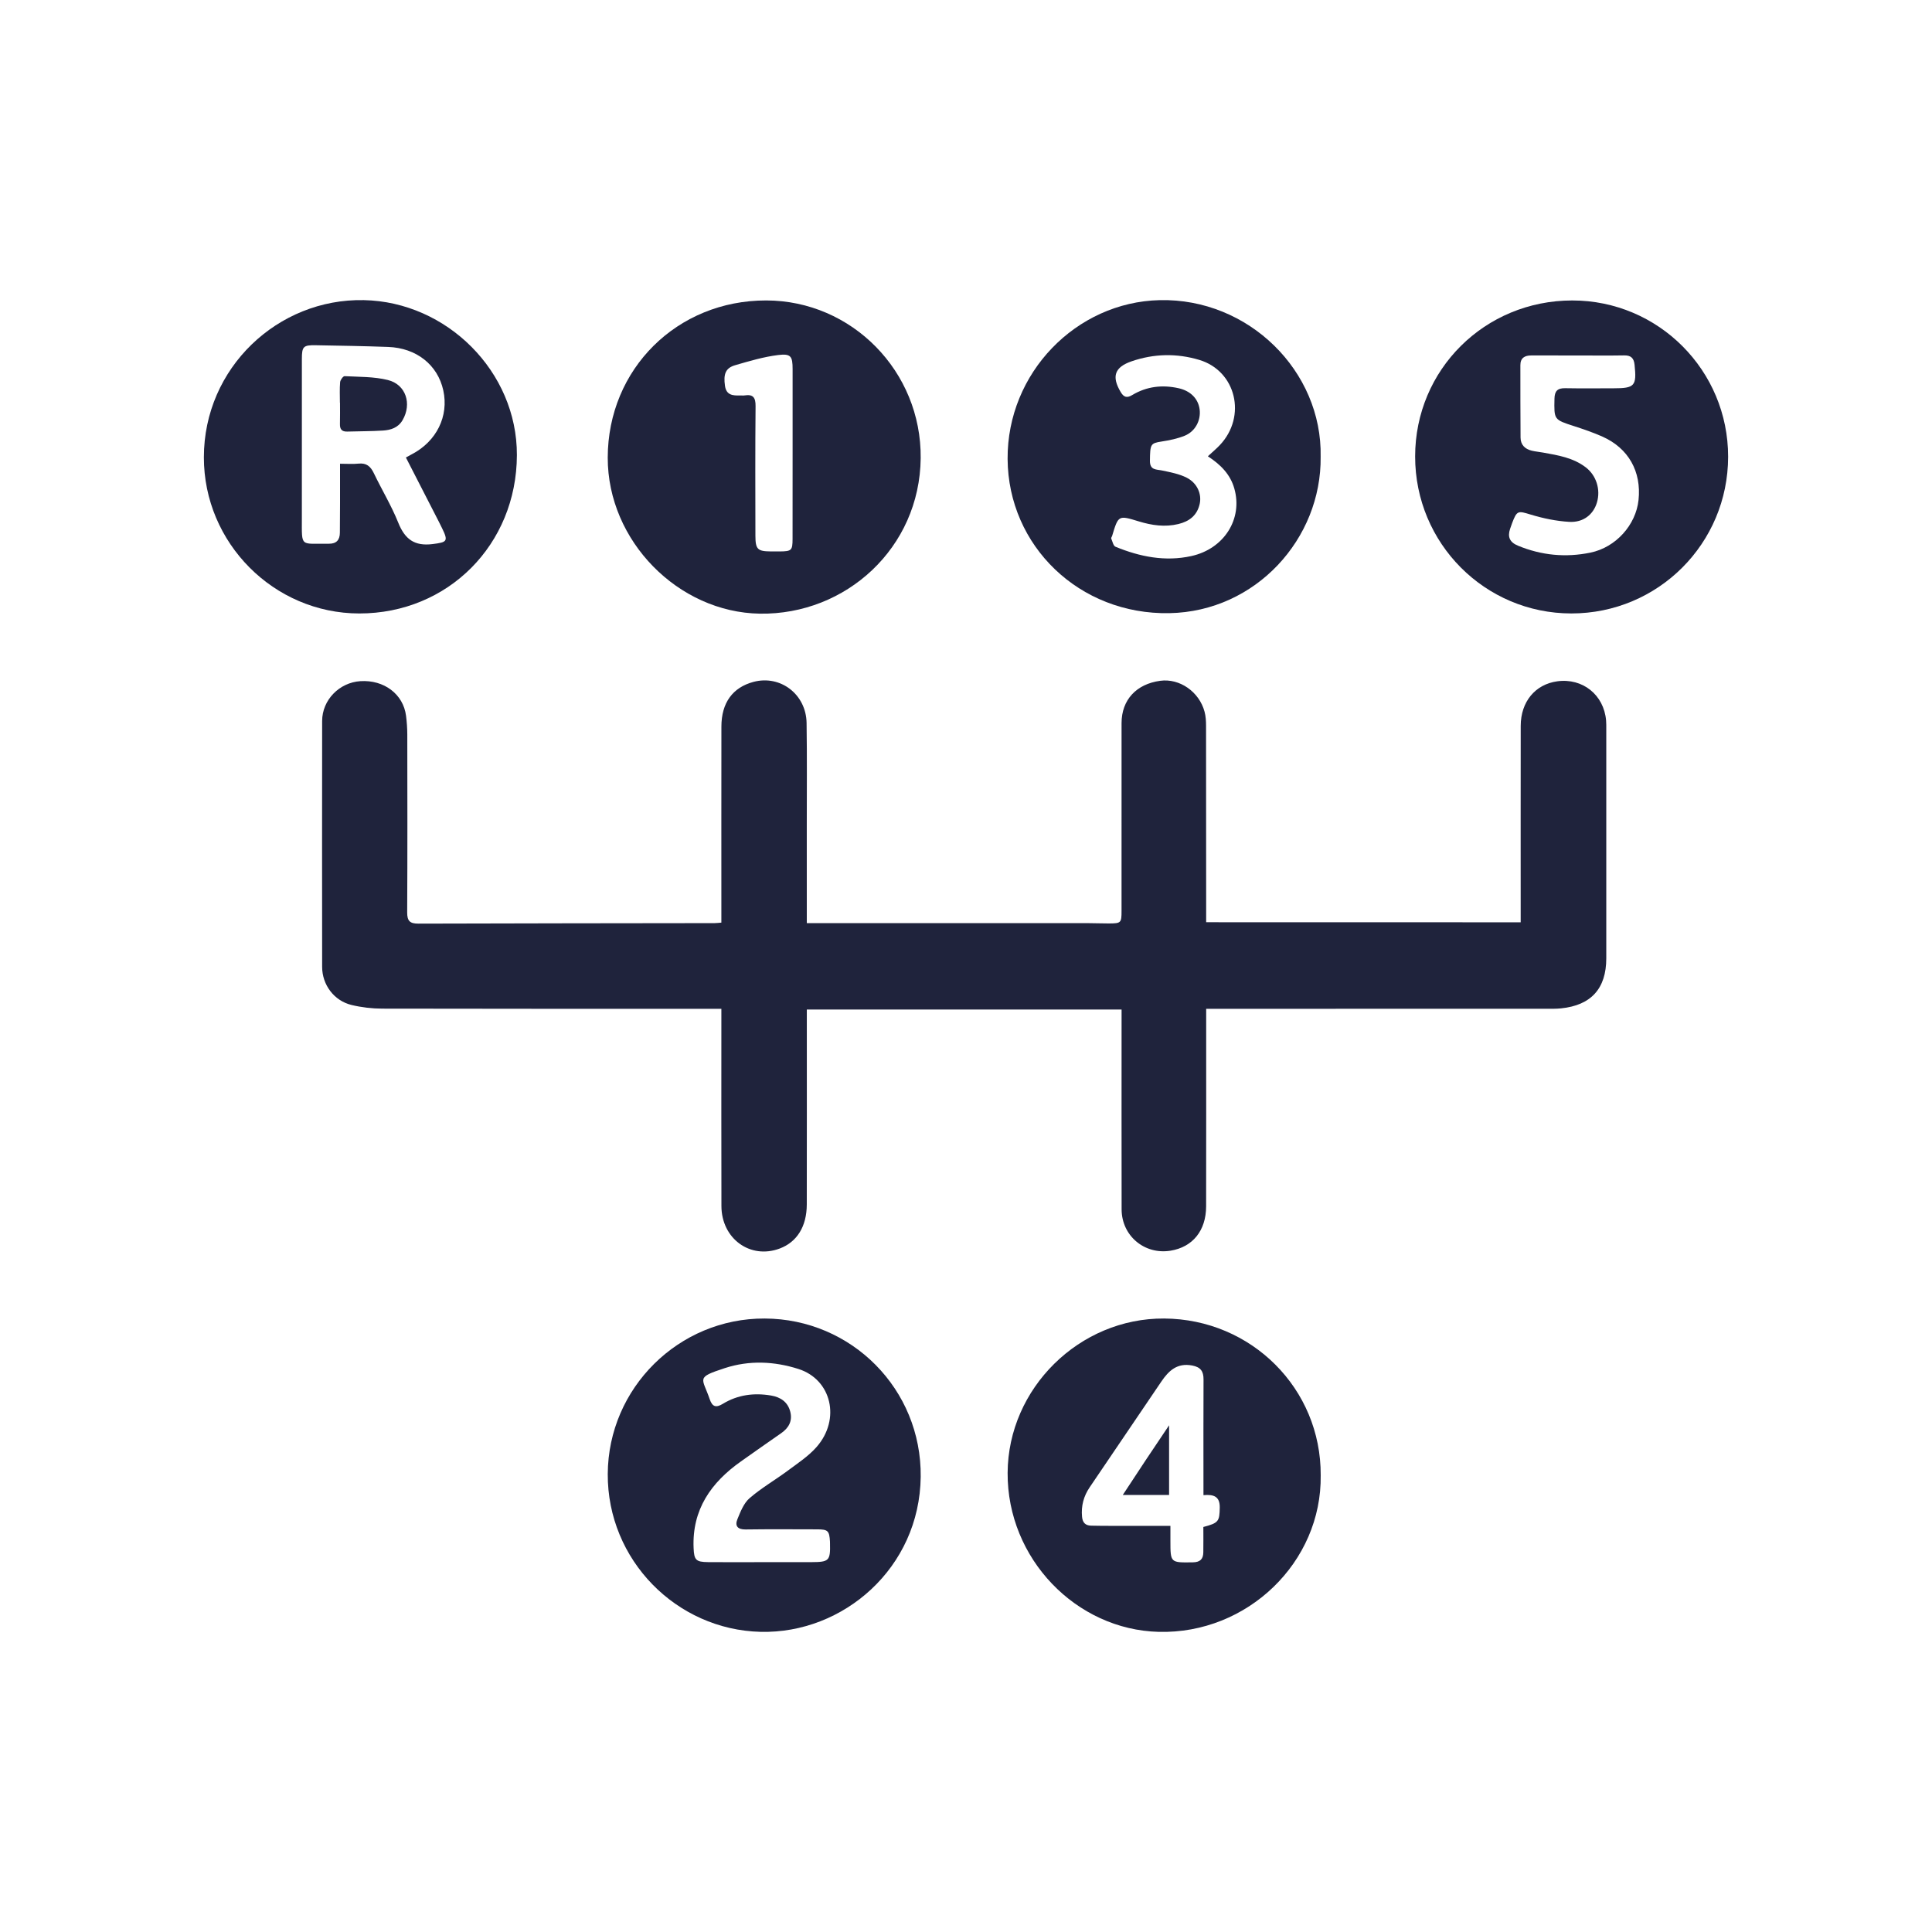 <?xml version="1.0" encoding="utf-8"?>
<!-- Generator: Adobe Illustrator 28.2.0, SVG Export Plug-In . SVG Version: 6.00 Build 0)  -->
<svg version="1.1" id="Layer_1" xmlns="http://www.w3.org/2000/svg" xmlns:xlink="http://www.w3.org/1999/xlink" x="0px" y="0px"
	 viewBox="0 0 1080 1080" style="enable-background:new 0 0 1080 1080;" xml:space="preserve">
<style type="text/css">
	.st0{fill:#1F233C;}
	.st1{fill:#F38F3E;}
	.st2{fill:#1F243A;}
	.st3{fill:#ED2224;}
	.st4{fill:#FFFFFF;}
	.st5{fill:none;stroke:#FFFFFF;stroke-width:20;stroke-miterlimit:10;}
</style>
<g>
	<path class="st0" d="M850.07,515.57c0-2.35,0-4.33,0-6.32c0-34.5-0.04-68.99,0.02-103.49c0.02-13.49,8.11-23.22,20.44-24.91
		c14.17-1.93,26.04,7.56,27.28,21.86c0.14,1.66,0.11,3.33,0.11,5c0,42.66,0,85.31,0,127.97c0,16.9-8.45,26.29-25.3,28
		c-2.64,0.27-5.33,0.23-7.99,0.23c-60.99,0.01-121.98,0.01-182.98,0.01c-2.16,0-4.31,0-7.39,0c0,2.16,0,4.06,0,5.96
		c0,34.83,0.04,69.66-0.03,104.49c-0.03,13.58-7.51,22.75-19.88,24.77c-14.56,2.37-27.33-8.32-27.36-23.12
		c-0.07-35.16-0.02-70.32-0.02-105.49c0-1.96,0-3.91,0-6.19c-58.77,0-117,0-175.95,0c0,2.07,0,4,0,5.93
		c0,34.33,0.05,68.66-0.02,102.99c-0.02,12.34-5.47,21.03-15.1,24.66c-16.45,6.2-32.57-5.45-32.62-23.75
		c-0.09-34.66-0.03-69.32-0.03-103.99c0-1.83,0-3.65,0-6.26c-2.3,0-4.39,0-6.49,0c-60.99,0-121.98,0.05-182.98-0.09
		c-5.77-0.01-11.67-0.69-17.27-2.04c-9.75-2.35-16.42-11.27-16.43-21.29c-0.05-45.83-0.06-91.65,0-137.48
		c0.02-11.71,9.59-21.5,21.39-22.25c13.21-0.83,23.96,7.26,25.51,19.34c0.44,3.45,0.69,6.96,0.7,10.44
		c0.05,33.16,0.12,66.33-0.06,99.49c-0.03,4.88,1.61,6.29,6.31,6.27c55.16-0.18,110.31-0.2,165.47-0.28c1.13,0,2.26-0.16,3.85-0.28
		c0-2.21,0-4.16,0-6.12c0-34.5-0.03-68.99,0.02-103.49c0.02-13.28,6.3-21.88,17.96-24.97c15.03-3.99,29.42,6.93,29.66,22.99
		c0.29,19.16,0.1,38.33,0.11,57.49c0.01,16.16,0,32.33,0.01,48.49c0,1.78,0,3.57,0,5.89c2.49,0,4.44,0,6.39,0
		c50.33,0,100.65,0,150.98,0.01c3.83,0,7.66,0.19,11.49,0.17c6.82-0.03,7.08-0.31,7.08-7.01c0-35-0.02-69.99,0.01-104.99
		c0.01-12.94,8.21-21.84,21.64-23.65c10.8-1.46,21.77,6.11,24.76,17.3c0.68,2.53,0.83,5.26,0.83,7.89
		c0.06,34.5,0.05,68.99,0.06,103.49c0,1.97,0,3.94,0,6.29C732.98,515.57,791.18,515.57,850.07,515.57z"/>
	<path class="st0" d="M339.73,255.82c0.08-49.56,38.79-87.95,88.61-87.87c47.79,0.08,86.82,39.6,86.33,88.17
		c-0.51,50.24-41.88,87.65-89.89,86.92C379.16,342.35,339.65,302.39,339.73,255.82z M443.07,253.74c0-15.81,0.01-31.63,0-47.44
		c0-7.08-0.93-8.71-8.03-7.84c-8.14,1-16.15,3.39-24.07,5.69c-5.4,1.57-6.63,4.95-5.71,11.5c0.74,5.29,4.4,5.54,8.46,5.41
		c0.83-0.03,1.68,0.11,2.49-0.02c4.78-0.75,6.21,1.17,6.16,6.02c-0.23,24.14-0.13,48.27-0.09,72.41c0.02,7.6,1.2,8.72,8.58,8.78
		c1.66,0.01,3.33,0.02,4.99,0.01c6.67-0.07,7.19-0.55,7.2-7.07C443.08,285.37,443.07,269.55,443.07,253.74z"/>
	<path class="st0" d="M738.25,255.35c0.54,45.73-36.18,86.48-84.52,87.41c-50.34,0.97-90.16-37.57-90.47-86.18
		c-0.31-48.12,38.32-87.72,84.99-88.8C697.96,166.63,739.22,207.46,738.25,255.35z M675.2,255.06c2.58-2.39,4.77-4.2,6.7-6.25
		c15.17-16.04,9.08-41.47-11.51-47.63c-12.61-3.77-25.29-3.51-37.79,0.78c-9.58,3.29-11.3,8.51-6.12,17.21
		c1.77,2.96,3.49,3.43,6.44,1.66c8.09-4.84,16.81-5.86,25.98-3.8c6.61,1.49,10.98,5.86,11.72,11.96c0.72,5.99-2.43,12.15-8.31,14.56
		c-4.08,1.67-8.56,2.58-12.95,3.26c-6.22,0.97-6.42,1.45-6.54,10.69c-0.07,5.46,3.53,4.81,6.92,5.53c4.64,0.98,9.49,1.89,13.65,4.01
		c5.88,3,8.46,9.13,7.26,14.6c-1.41,6.43-5.76,9.81-11.93,11.3c-7.54,1.82-14.89,0.73-22.13-1.48c-11.41-3.49-11.4-3.53-14.92,8.17
		c-0.14,0.48-0.64,1.05-0.5,1.37c0.7,1.63,1.16,4.13,2.41,4.64c13.62,5.59,27.72,8.43,42.39,5.2c18.35-4.05,28.87-20.79,24.02-37.76
		C687.74,265.13,682.3,259.69,675.2,255.06z"/>
	<path class="st0" d="M878.88,167.96c48.18-0.02,87.2,39.11,87.15,87.39c-0.05,48.48-39.16,87.58-87.61,87.57
		c-48.36-0.01-87.37-39.2-87.35-87.76C791.09,206.62,830.01,167.98,878.88,167.96z M882,198.71c-8.66,0-17.32,0.01-25.97-0.01
		c-3.71-0.01-6.14,1.37-6.13,5.48c0.02,13.48-0.02,26.96,0.1,40.44c0.03,4.03,2.47,6.42,6.28,7.32c2.1,0.5,4.27,0.68,6.4,1.07
		c8.34,1.5,16.73,2.86,23.75,8.22c5.91,4.51,8.44,12.44,6.26,19.71c-2,6.68-7.6,11.26-15.56,10.78c-7.17-0.43-14.42-1.93-21.31-4.02
		c-7.26-2.2-7.8-2.45-10.51,4.64c-0.41,1.09-0.79,2.19-1.16,3.29c-1.51,4.52-0.23,7.5,4.4,9.41c13.16,5.44,26.73,6.73,40.56,3.87
		c14.22-2.94,25.37-15.5,26.84-29.39c1.69-15.92-5.62-28.97-20.18-35.45c-5.14-2.29-10.51-4.12-15.87-5.86
		c-11.29-3.65-11.18-3.56-10.94-15.35c0.09-4.31,1.74-5.93,5.99-5.85c8.99,0.17,17.98,0.05,26.97,0.05
		c11.93,0,13.06-1.32,11.81-13.18c-0.38-3.62-1.97-5.28-5.76-5.21C899.32,198.82,890.66,198.72,882,198.71z"/>
	<path class="st0" d="M339.74,823.98c0.24-48.05,39.65-87.11,87.71-86.92c48.64,0.19,87.77,39.58,87.23,88.45
		c-0.57,51-43.28,87.8-89.47,86.7C378.1,911.08,339.5,872.01,339.74,823.98z M426.22,873.25c9.16,0,18.32,0.02,27.48-0.01
		c9.76-0.03,10.52-0.83,10.28-10.49c-0.01-0.33-0.01-0.67-0.02-1c-0.35-6.05-1.14-6.83-7.17-6.83c-13.33-0.02-26.65-0.13-39.98,0.06
		c-4.48,0.06-6.12-1.99-4.6-5.72c1.71-4.19,3.55-8.95,6.8-11.77c6.63-5.73,14.36-10.17,21.42-15.42
		c5.57-4.15,11.56-8.07,16.08-13.23c13.55-15.48,8.33-37.66-10.13-43.56c-13.57-4.34-27.55-4.96-41.25-0.48
		c-16.44,5.38-12.52,5.23-8.41,17.33c1.46,4.3,3.5,4.96,7.38,2.6c8.3-5.06,17.41-6.23,26.9-4.63c5.32,0.9,9.39,3.59,10.77,9.07
		c1.3,5.14-0.82,9.03-5.09,11.99c-7.52,5.21-14.99,10.49-22.46,15.76c-16.75,11.82-27.41,26.96-26.49,48.45
		c0.28,6.64,1.26,7.79,8.01,7.86C405.89,873.34,416.06,873.26,426.22,873.25z"/>
	<path class="st0" d="M738.28,824.65c0.71,48.65-41,88.84-90.57,87.57c-46.14-1.19-84.7-40.9-84.44-88.87
		c0.25-47.28,40.1-86.58,87.49-86.29C699.59,737.35,738.53,776.33,738.28,824.65z M672.74,835.79c0-2.37,0-4.32,0-6.27
		c0-19.47-0.06-38.94,0.04-58.41c0.02-4.57-1.63-6.9-6.37-7.79c-8.37-1.58-13.11,2.91-17.25,9.03
		c-13.32,19.69-26.67,39.36-40.01,59.03c-3.39,5-4.85,10.43-4.28,16.52c0.31,3.32,1.92,4.86,5.03,4.95
		c4.32,0.13,8.65,0.1,12.98,0.11c10.27,0.01,20.54,0,31.39,0c0,3.16,0,5.77,0,8.38c0,12.34,0,12.19,12.54,12.01
		c4.1-0.06,5.79-1.81,5.85-5.57c0.08-4.79,0.02-9.58,0.02-14.19c8.6-2.24,9.02-3.19,9.17-10.83
		C681.96,836.48,678.45,835.29,672.74,835.79z"/>
	<path class="st0" d="M113.97,255.6c0.02-49.96,41.36-88.82,89.44-87.83c46.39,0.95,85.68,39.96,85.54,86.64
		c-0.15,50.01-38.52,88.56-88.13,88.52C153.06,342.88,113.9,303.51,113.97,255.6z M226.9,255.74c1.29-0.71,2.28-1.27,3.3-1.8
		c13.85-7.21,20.78-21.28,17.6-35.73c-3.13-14.23-14.97-23.69-30.84-24.27c-13.48-0.5-26.96-0.7-40.45-0.95
		c-6.97-0.13-7.76,0.71-7.76,7.72c-0.02,29.66-0.02,59.33-0.01,88.99c0.01,16.61-1.07,14.04,15.17,14.24
		c4.13,0.05,6.08-2.11,6.08-6.2c0-5.5,0.07-11,0.09-16.5c0.02-7.12,0-14.24,0-22.01c3.83,0,7.14,0.27,10.39-0.07
		c4.38-0.45,6.67,1.54,8.48,5.3c4.46,9.3,9.86,18.19,13.68,27.72c3.7,9.22,9.03,13.25,19.24,11.95c7.98-1.01,8.87-1.49,5.28-8.8
		c-0.59-1.19-1.17-2.39-1.77-3.57C239.25,279.82,233.11,267.86,226.9,255.74z"/>
	<path class="st0" d="M653.53,835.7c-1.76,0-3.07,0-4.38,0c-6.8,0-13.6,0-21.51,0c4.56-6.93,8.67-13.22,12.83-19.48
		c4.13-6.22,8.31-12.4,13.06-19.48C653.53,810.2,653.53,822.65,653.53,835.7z"/>
	<path class="st0" d="M190.01,225.09c0-3.83-0.21-7.67,0.12-11.47c0.11-1.23,1.69-3.38,2.5-3.34c8.1,0.42,16.42,0.22,24.19,2.15
		c10.12,2.51,13.52,13.33,8.23,22.42c-2.47,4.25-6.58,5.55-10.96,5.83c-6.63,0.43-13.3,0.35-19.95,0.57
		c-3.01,0.1-4.19-1.26-4.11-4.2c0.11-3.99,0.03-7.99,0.03-11.98C190.05,225.09,190.03,225.09,190.01,225.09z"/>
</g>
</svg>
